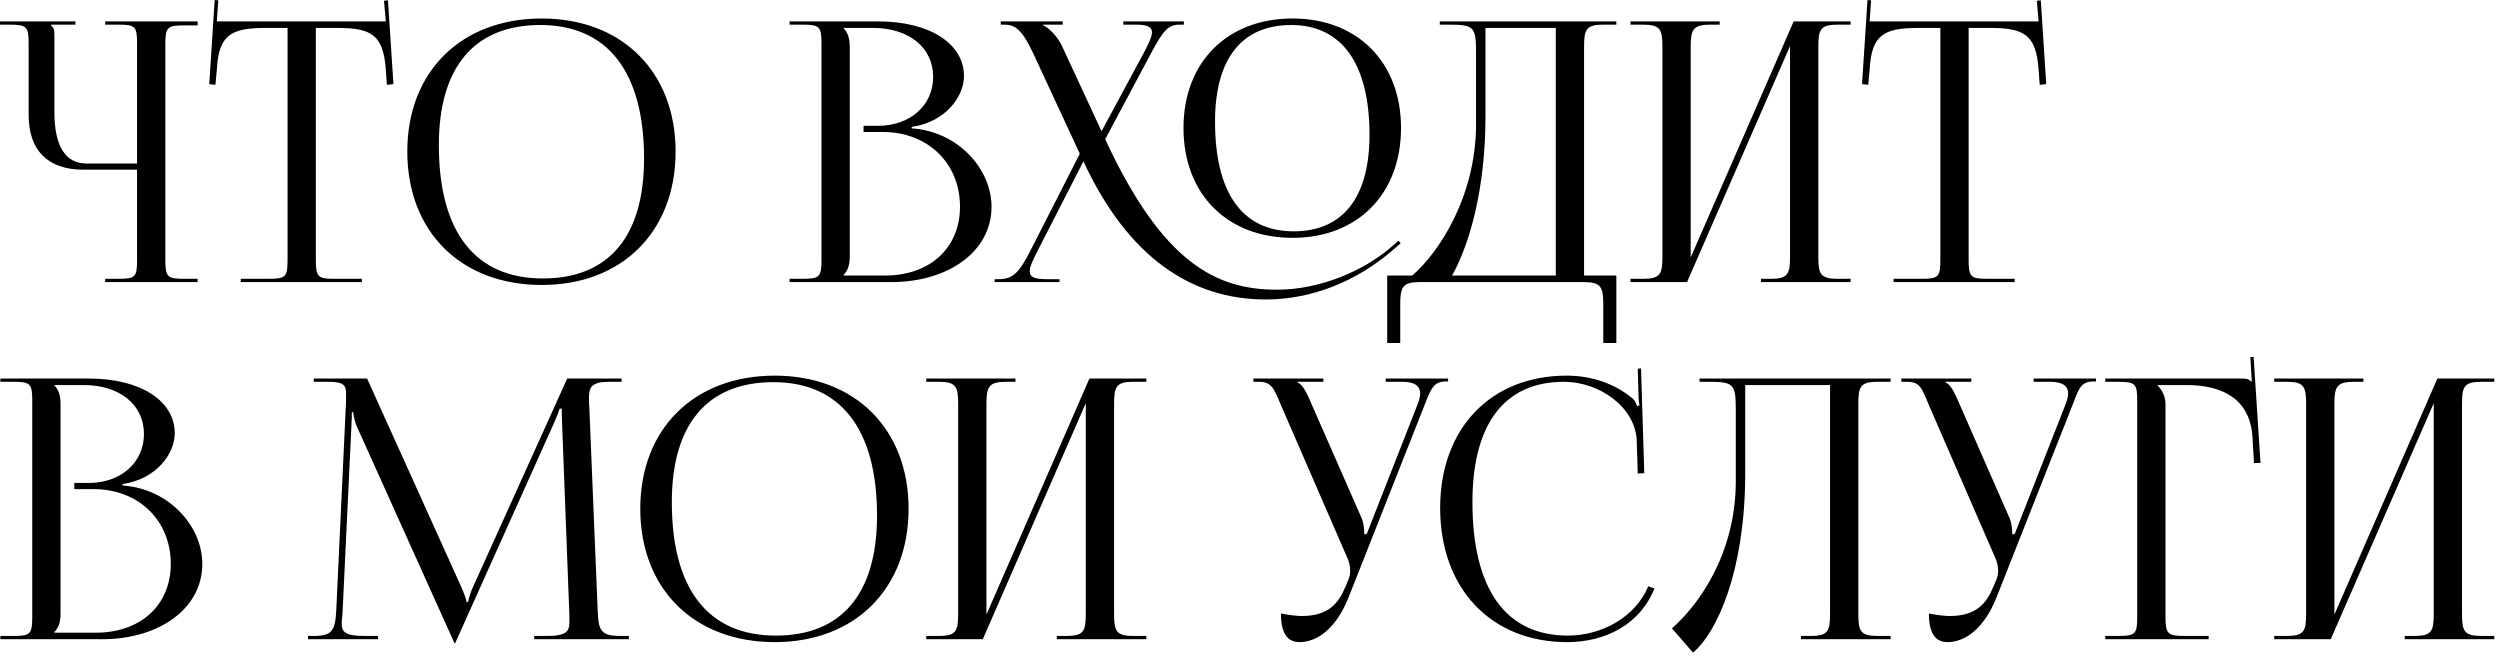 <?xml version="1.0" encoding="UTF-8"?> <svg xmlns="http://www.w3.org/2000/svg" width="189" height="50" viewBox="0 0 189 50" fill="none"><path d="M7.949 21.325V21.078H8.908C10.224 21.078 10.361 20.969 10.361 19.653V12.828H6.304C3.618 12.828 2.165 11.375 2.165 8.689V3.317C2.165 2.001 2.028 1.864 0.713 1.864H-2.918e-05V1.617H5.701V1.864H3.865V1.919C4.057 2.111 4.112 2.193 4.112 2.631V8.47C4.112 11.019 4.934 12.362 6.524 12.362H10.361V3.289C10.361 1.974 10.224 1.864 8.908 1.864H7.949V1.617H14.939V1.919H13.979C12.664 1.919 12.499 2.028 12.499 3.344V19.653C12.499 20.969 12.664 21.078 13.979 21.078H14.939V21.325H7.949ZM18.203 21.325V21.078H20.286C21.602 21.078 21.739 20.941 21.739 19.626V2.111H20.095C17.463 2.111 16.531 2.631 16.394 5.263L16.284 6.414L15.819 6.359L16.23 -9.55096e-06L16.504 0.027L16.394 1.617H29.167L29.03 0.055L29.332 0.027L29.743 6.359L29.25 6.414L29.167 5.263C28.975 2.631 28.098 2.111 25.467 2.111H23.877V19.626C23.877 20.941 24.014 21.078 25.33 21.078H27.358V21.325H18.203ZM40.961 21.544C34.849 21.544 30.792 17.515 30.792 11.457C30.792 5.427 34.849 1.398 40.961 1.398C47.019 1.398 51.075 5.427 51.075 11.457C51.075 17.515 47.019 21.544 40.961 21.544ZM41.043 21.051C46.005 21.051 48.691 17.899 48.691 11.978C48.691 5.427 45.922 1.891 40.852 1.891C35.863 1.891 33.177 5.071 33.177 10.964C33.177 17.543 35.918 21.051 41.043 21.051ZM63.777 20.832H66.902C70.301 20.832 72.576 18.749 72.576 15.624C72.576 12.335 70.136 9.977 66.737 9.977H65.284V9.511H66.381C68.793 9.511 70.547 7.976 70.547 5.811C70.547 3.591 68.711 2.111 65.997 2.111H63.777V2.138C64.106 2.467 64.243 2.933 64.243 3.563V19.379C64.243 20.009 64.106 20.448 63.777 20.777V20.832ZM59.693 21.325V21.078H60.652C61.968 21.078 62.105 20.941 62.105 19.626V3.317C62.105 2.001 61.968 1.864 60.652 1.864H59.693V1.617H66.381C70.273 1.617 72.877 3.289 72.877 5.756C72.877 7.319 71.452 9.237 68.93 9.594V9.703C72.493 9.95 74.96 12.828 74.96 15.624C74.96 19.05 71.644 21.325 67.395 21.325H59.693ZM97.723 17.981C92.761 17.981 89.472 14.665 89.472 9.676C89.472 4.715 92.761 1.398 97.723 1.398C102.629 1.398 105.918 4.715 105.918 9.676C105.918 14.665 102.629 17.981 97.723 17.981ZM97.805 17.488C101.505 17.488 103.534 14.939 103.534 10.197C103.534 4.824 101.45 1.891 97.613 1.891C93.858 1.891 91.857 4.468 91.857 9.182C91.857 14.582 93.913 17.488 97.805 17.488ZM81.907 12.198L78.453 18.941C78.07 19.68 77.85 20.174 77.85 20.503C77.85 20.969 78.234 21.106 79.166 21.106H80.098V21.325H75.191V21.106H75.438C76.562 21.106 77.001 20.695 77.905 18.941L81.633 11.622L78.097 4.002C77.275 2.248 76.726 1.864 75.959 1.864H75.657V1.617H80.344V1.864H78.864V1.919C79.248 2.056 79.933 2.741 80.262 3.426L83.277 9.922L86.512 3.92C86.868 3.234 87.088 2.768 87.088 2.439C87.088 2.028 86.731 1.864 85.881 1.864H84.922V1.617H89.5V1.864H89.171C88.348 1.864 87.965 2.248 87.033 4.002L83.552 10.525C87.937 19.982 92.021 21.901 96.544 21.901C99.861 21.901 103.15 20.421 105.123 18.721L105.726 18.2L105.891 18.392L105.288 18.913C102.602 21.243 99.203 22.641 95.694 22.641C90.075 22.641 85.278 19.461 81.907 12.198ZM104.872 20.832H106.764C108.765 19.105 111.561 14.911 111.588 9.457V3.892C111.588 1.974 111.369 1.864 109.45 1.864H108.847V1.617H122.196V1.864H121.209C119.893 1.864 119.756 2.248 119.756 3.563V20.832H122.196V25.93H121.209V23.025C121.209 21.709 121.044 21.325 119.729 21.325H107.339C106.024 21.325 105.859 21.709 105.859 23.025V25.93H104.872V20.832ZM109.779 20.832H117.618V2.111H112.301V8.799C112.301 14.253 111.122 18.42 109.779 20.832ZM123.266 21.325V21.078H124.226C125.541 21.078 125.679 20.695 125.679 19.379V3.563C125.679 2.248 125.541 1.864 124.226 1.864H123.266V1.617H130.009V1.864H129.297C127.981 1.864 127.817 2.248 127.817 3.563V19.461L135.601 1.617H139.904V1.864H138.918C137.602 1.864 137.465 2.248 137.465 3.563V19.379C137.465 20.695 137.602 21.078 138.918 21.078H139.904V21.325H133.134V21.078H133.874C135.19 21.078 135.327 20.695 135.327 19.379V3.481L127.542 21.325H123.266ZM143.155 21.325V21.078H145.239C146.554 21.078 146.691 20.941 146.691 19.626V2.111H145.047C142.415 2.111 141.483 2.631 141.346 5.263L141.237 6.414L140.771 6.359L141.182 -9.55096e-06L141.456 0.027L141.346 1.617H154.119L153.982 0.055L154.284 0.027L154.695 6.359L154.202 6.414L154.119 5.263C153.928 2.631 153.05 2.111 150.419 2.111H148.829V19.626C148.829 20.941 148.966 21.078 150.282 21.078H152.31V21.325H143.155ZM4.112 47.832H7.236C10.635 47.832 12.91 45.749 12.91 42.624C12.91 39.335 10.471 36.977 7.072 36.977H5.619V36.511H6.715C9.128 36.511 10.882 34.976 10.882 32.811C10.882 30.591 9.045 29.111 6.332 29.111H4.112V29.138C4.44 29.467 4.577 29.933 4.577 30.563V46.379C4.577 47.01 4.44 47.448 4.112 47.777V47.832ZM0.027 48.325V48.078H0.987C2.302 48.078 2.439 47.941 2.439 46.626V30.317C2.439 29.001 2.302 28.864 0.987 28.864H0.027V28.617H6.715C10.608 28.617 13.212 30.289 13.212 32.756C13.212 34.319 11.786 36.237 9.265 36.594V36.703C12.828 36.95 15.295 39.828 15.295 42.624C15.295 46.05 11.978 48.325 7.73 48.325H0.027ZM23.283 48.325V48.078H23.721C25.119 48.078 25.339 47.667 25.421 46.132L26.161 30.317C26.161 30.125 26.161 29.933 26.161 29.741C26.161 29.138 25.996 28.864 24.818 28.864H23.721V28.617H27.751L34.85 44.323C35.097 44.871 35.261 45.337 35.261 45.502H35.398C35.398 45.337 35.59 44.734 35.782 44.323L42.881 28.617H46.993V28.864H46.061C44.718 28.864 44.526 29.275 44.526 30.07C44.526 30.289 44.526 30.536 44.553 30.81L45.184 46.132C45.238 47.695 45.43 48.078 46.938 48.078H47.541V48.325H40.387V48.078H41.374C42.854 48.078 43.046 47.695 43.046 47.037C43.046 46.9 43.046 46.735 43.046 46.544L42.497 32.098C42.47 31.605 42.47 31.194 42.47 30.892H42.306C42.306 30.974 42.114 31.441 41.867 32.016L34.494 48.435L34.411 48.627H34.357L34.274 48.435L27.011 32.318C26.764 31.769 26.709 31.249 26.709 31.166H26.599C26.599 31.413 26.599 31.605 26.572 32.098L25.887 46.489C25.859 46.735 25.832 46.955 25.832 47.119C25.832 47.777 26.079 48.078 27.586 48.078H28.573V48.325H23.283ZM58.574 48.544C52.462 48.544 48.405 44.515 48.405 38.458C48.405 32.427 52.462 28.398 58.574 28.398C64.632 28.398 68.689 32.427 68.689 38.458C68.689 44.515 64.632 48.544 58.574 48.544ZM58.657 48.051C63.618 48.051 66.304 44.899 66.304 38.978C66.304 32.427 63.536 28.891 58.465 28.891C53.476 28.891 50.79 32.071 50.79 37.964C50.79 44.543 53.531 48.051 58.657 48.051ZM70.025 48.325V48.078H70.985C72.3 48.078 72.437 47.695 72.437 46.379V30.563C72.437 29.248 72.3 28.864 70.985 28.864H70.025V28.617H76.768V28.864H76.055C74.74 28.864 74.575 29.248 74.575 30.563V46.461L82.36 28.617H86.663V28.864H85.677C84.361 28.864 84.224 29.248 84.224 30.563V46.379C84.224 47.695 84.361 48.078 85.677 48.078H86.663V48.325H79.893V48.078H80.633C81.949 48.078 82.086 47.695 82.086 46.379V30.481L74.301 48.325H70.025ZM96.839 46.379C97.222 46.461 97.99 46.571 98.374 46.571C100.402 46.571 101.169 45.666 101.718 44.351L101.937 43.83C102.019 43.638 102.074 43.391 102.074 43.145C102.074 42.87 102.019 42.596 101.91 42.295L96.811 30.563C96.29 29.302 96.099 28.864 95.167 28.864H94.755V28.617H100.046V28.864H98.1V28.919C98.483 29.056 98.785 29.714 99.004 30.207L102.951 39.198C103.116 39.581 103.143 40.184 103.143 40.349V40.404L103.335 40.349L107.172 30.563C107.282 30.289 107.364 29.988 107.364 29.741C107.364 29.248 107.035 28.864 106.021 28.864H104.76V28.617H109.475V28.837H109.31C108.406 28.837 108.187 29.357 107.721 30.563L101.937 45.2C101.032 47.448 99.635 48.544 98.237 48.544C97.305 48.544 96.839 47.832 96.839 46.379ZM108.876 38.403C108.876 32.4 112.686 28.398 118.442 28.398C120.279 28.398 122.061 28.974 123.459 30.152C123.596 30.289 123.705 30.509 123.76 30.7L123.952 30.646C123.897 30.426 123.87 30.152 123.87 29.851L123.815 27.877L124.062 27.85L124.308 35.771L123.815 35.799L123.733 33.249C123.596 30.783 120.937 28.864 118.223 28.864C113.728 28.864 111.316 32.071 111.316 37.964C111.316 44.543 113.838 48.051 118.525 48.051C121.129 48.051 123.65 46.626 124.61 44.323L125.076 44.488C123.979 47.229 121.348 48.544 118.47 48.544C112.714 48.544 108.876 44.488 108.876 38.403ZM128.484 28.617H130.841H138.352H142.929V28.864H141.942C140.627 28.864 140.49 29.248 140.49 30.563V46.379C140.49 47.695 140.627 48.078 141.942 48.078H142.929V48.325H136.159V48.078H136.899C138.215 48.078 138.352 47.695 138.352 46.379V29.111H131.938V35.799C131.938 43.117 129.827 47.804 127.991 49.339L126.401 47.503C128.402 45.749 131.198 41.911 131.225 36.456V30.892C131.225 28.974 131.006 28.864 129.087 28.864H128.484V28.617ZM145.824 46.379C146.208 46.461 146.975 46.571 147.359 46.571C149.387 46.571 150.155 45.666 150.703 44.351L150.922 43.83C151.004 43.638 151.059 43.391 151.059 43.145C151.059 42.87 151.004 42.596 150.895 42.295L145.796 30.563C145.276 29.302 145.139 28.864 144.152 28.864H143.741V28.617H149.031V28.864H147.085V28.919C147.468 29.056 147.77 29.714 147.989 30.207L151.936 39.198C152.101 39.581 152.128 40.184 152.128 40.349V40.404L152.32 40.349L156.157 30.563C156.267 30.289 156.349 29.988 156.349 29.741C156.349 29.248 156.02 28.864 155.006 28.864H153.745V28.617H158.46V28.837H158.295C157.309 28.837 157.172 29.357 156.706 30.563L150.922 45.2C150.018 47.448 148.62 48.544 147.222 48.544C146.29 48.544 145.824 47.832 145.824 46.379ZM159.162 48.325V48.078H160.121C161.437 48.078 161.574 47.941 161.574 46.626V30.317C161.574 29.001 161.437 28.864 160.121 28.864H159.162V28.617H169.468C169.907 28.617 170.017 28.672 170.208 28.864H170.236L170.126 27L170.373 26.973L170.894 35.004H170.4L170.291 33.085C170.126 30.125 167.961 29.111 165.329 29.111H163.109V29.138C163.438 29.467 163.712 29.96 163.712 30.563V46.626C163.712 47.941 163.877 48.078 165.192 48.078H166.974V48.325H159.162ZM171.93 48.325V48.078H172.89C174.205 48.078 174.342 47.695 174.342 46.379V30.563C174.342 29.248 174.205 28.864 172.89 28.864H171.93V28.617H178.673V28.864H177.961C176.645 28.864 176.48 29.248 176.48 30.563V46.461L184.265 28.617H188.568V28.864H187.582C186.266 28.864 186.129 29.248 186.129 30.563V46.379C186.129 47.695 186.266 48.078 187.582 48.078H188.568V48.325H181.798V48.078H182.538C183.854 48.078 183.991 47.695 183.991 46.379V30.481L176.206 48.325H171.93Z" fill="black"></path></svg> 